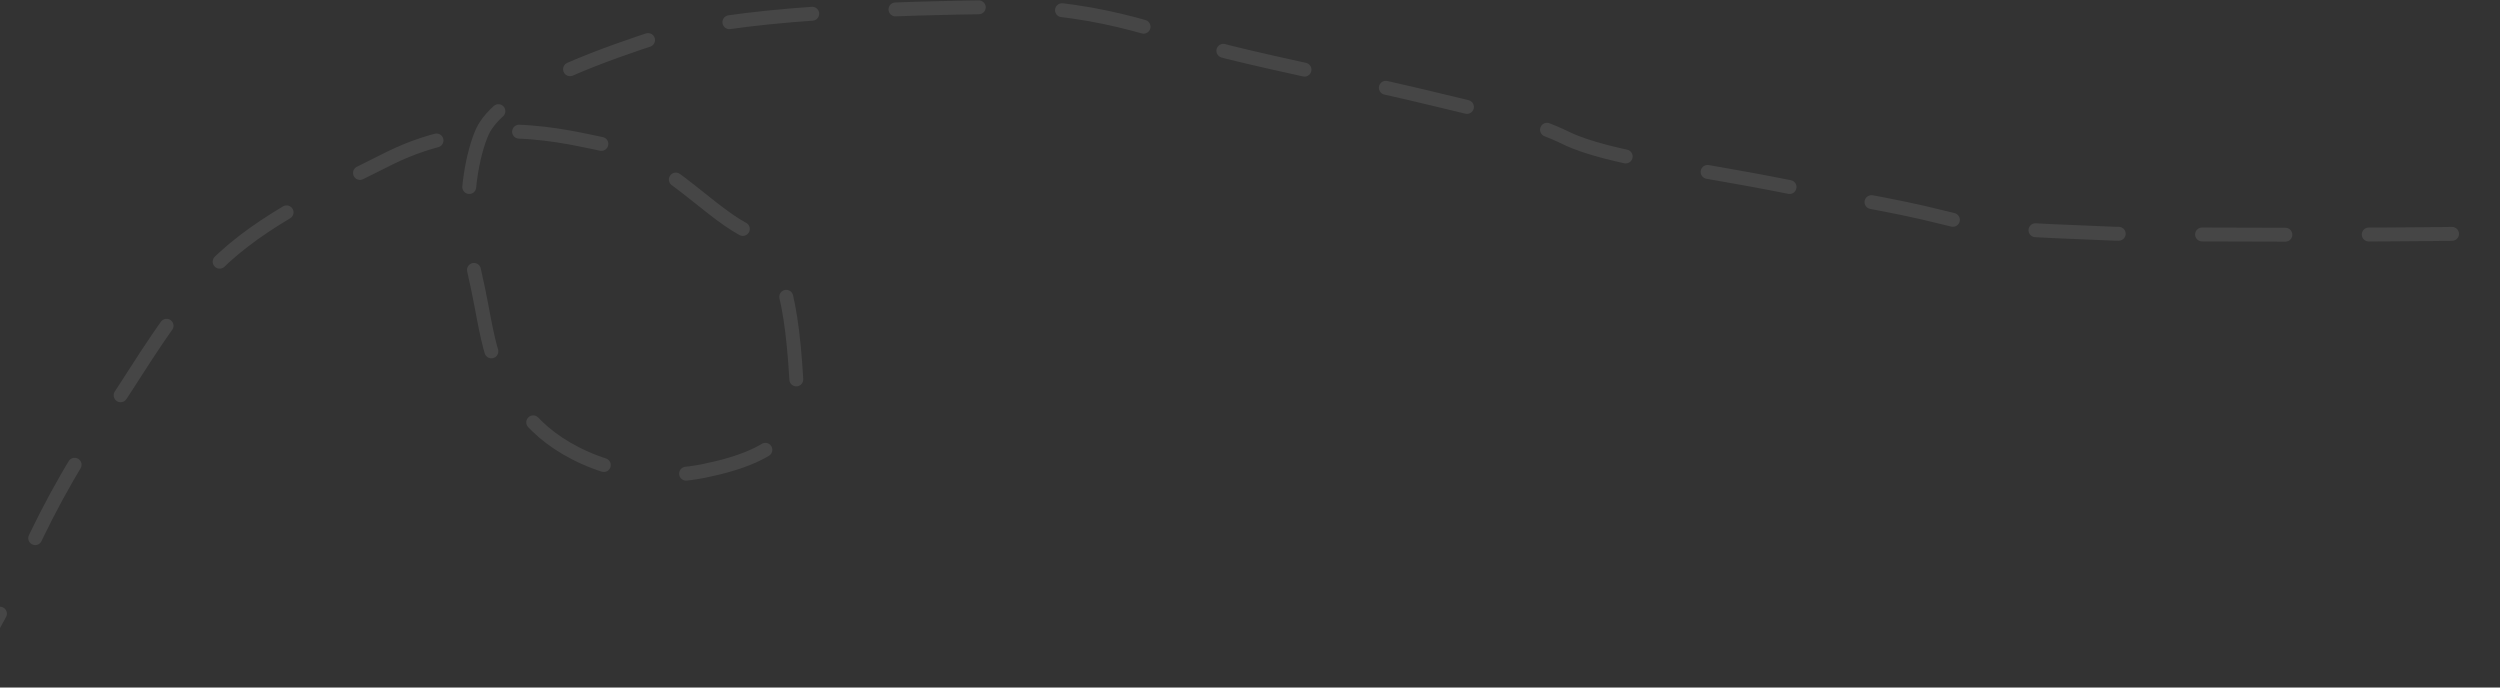 <?xml version="1.0" encoding="UTF-8"?> <svg xmlns="http://www.w3.org/2000/svg" width="360" height="99" viewBox="0 0 360 99" fill="none"><rect x="0" y="0" width="360" height="99" fill="#333333" stroke="none"/><path d="M-7 98C-4.471 96.488 -0.239 89.637 2.945 82.18C5.647 75.85 9.928 67.505 15.012 60.408C18.619 55.373 22.637 48.007 28.56 40.939C34.8 33.492 42.972 29.289 56.062 22.799C69.242 16.265 81.506 19.712 87.237 20.857C95.348 22.478 101.408 29.999 107.153 33.075C112.508 35.943 114.142 42.99 114.797 57.086C114.941 60.188 114.168 61.319 113.113 62.47C110.739 65.061 106.975 66.68 101.287 67.826C91.226 69.852 81.989 65.947 77.337 61.376C70.084 54.249 70.525 48.763 68.415 39.627C66.014 29.23 68.403 21.258 69.457 18.973C71.948 13.577 83.59 9.058 92.105 6.171C98.962 3.847 109.008 1.406 144.104 1.005C159.244 0.832 169.198 5.575 176.83 7.494C183.955 9.286 197.539 12.059 207.751 14.557C215.466 16.444 220.466 17.421 225.556 19.901C231.506 22.8 244.563 24.294 256.884 26.774C264.984 28.405 271.709 29.266 279.983 31.357C286.483 32.999 290.379 33.081 304.447 33.653C317.258 33.848 341.583 33.848 354.743 33.659C367.904 33.47 369.162 33.092 373 31.557" stroke="#F2F1F0" stroke-opacity="0.1" stroke-width="2" stroke-linecap="round" stroke-dasharray="12 12"></path></svg> 